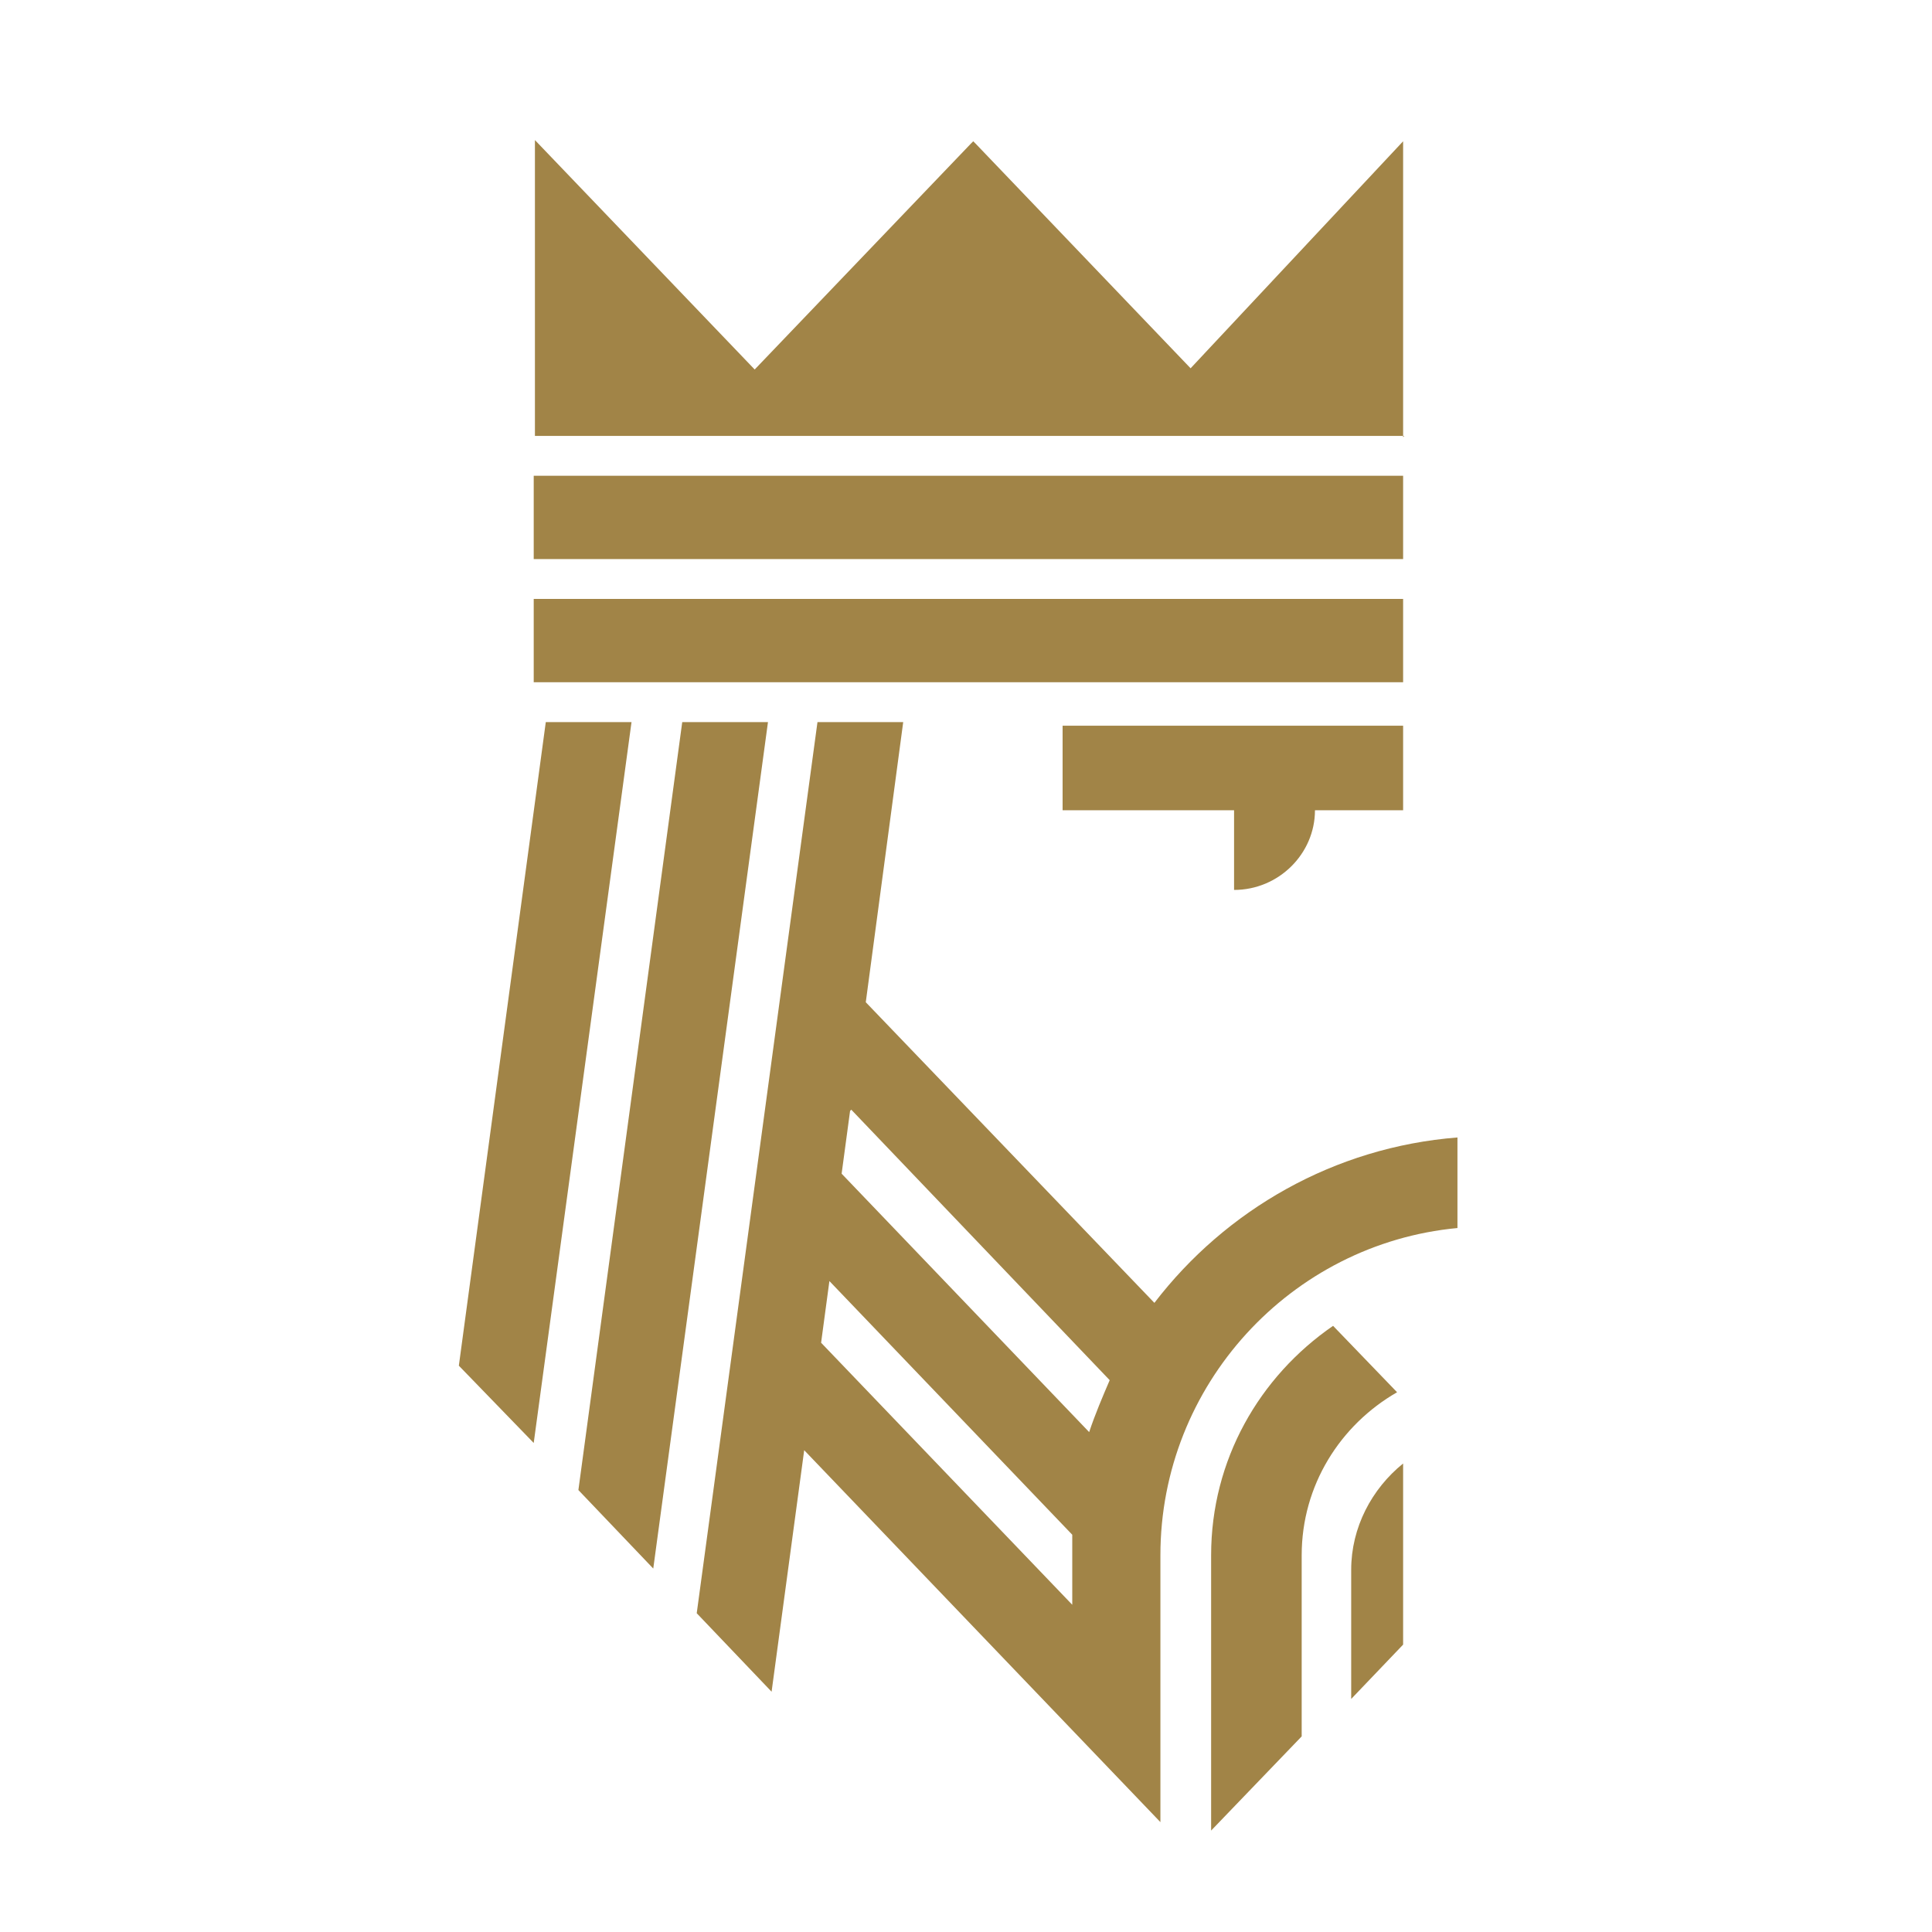 <?xml version="1.0" encoding="UTF-8"?> <svg xmlns="http://www.w3.org/2000/svg" id="Calque_1" data-name="Calque 1" viewBox="0 0 16 16"><defs><style> .cls-1 { fill: #a18447; } </style></defs><g><g><polygon class="cls-1" points="4.52 5.98 3.8 11.31 4.42 11.95 5.23 5.98 4.52 5.98"></polygon><polygon class="cls-1" points="5.65 5.98 4.79 12.34 5.41 12.99 6.36 5.98 5.65 5.98"></polygon><path class="cls-1" d="M9.57,10.8l-2.4-2.5h0s.31-2.32.31-2.32h-.71l-1,7.38.62.65.27-2,2.95,3.08v-2.21c0-1.41,1.08-2.58,2.46-2.71v-.75c-1.02.08-1.92.6-2.51,1.37h0ZM7.05,9.19l2.14,2.24c-.06.14-.12.28-.17.43l-2.05-2.14.07-.52ZM6.86,10.6l2.02,2.11c0,.06,0,.12,0,.17v.41l-2.08-2.17.07-.52h0Z"></path><path class="cls-1" d="M11.57,11.53l-.53-.55c-.61.42-1.01,1.11-1.01,1.9v2.28l.75-.78v-1.5c0-.58.32-1.08.79-1.35h0Z"></path></g><path class="cls-1" d="M11.62,3.62V1.17l-1.76,1.88-1.78-1.86-.02-.02h0l-.02.02-1.79,1.87-1.82-1.9v2.45h7.2ZM8.06,2.79h0Z"></path><rect class="cls-1" x="4.42" y="3.94" width="7.2" height=".69"></rect><polygon class="cls-1" points="11.62 4.96 4.42 4.96 4.42 5.65 11.62 5.65 11.62 4.96"></polygon><path class="cls-1" d="M11.62,6.01h-2.82s0,.7,0,.7h1.42v.66c.37,0,.67-.3.67-.66h.73v-.7h0Z"></path></g><path class="cls-1" d="M11.62,12.12c-.26.21-.43.53-.43.88v1.07l.43-.45v-1.5Z"></path></svg> 